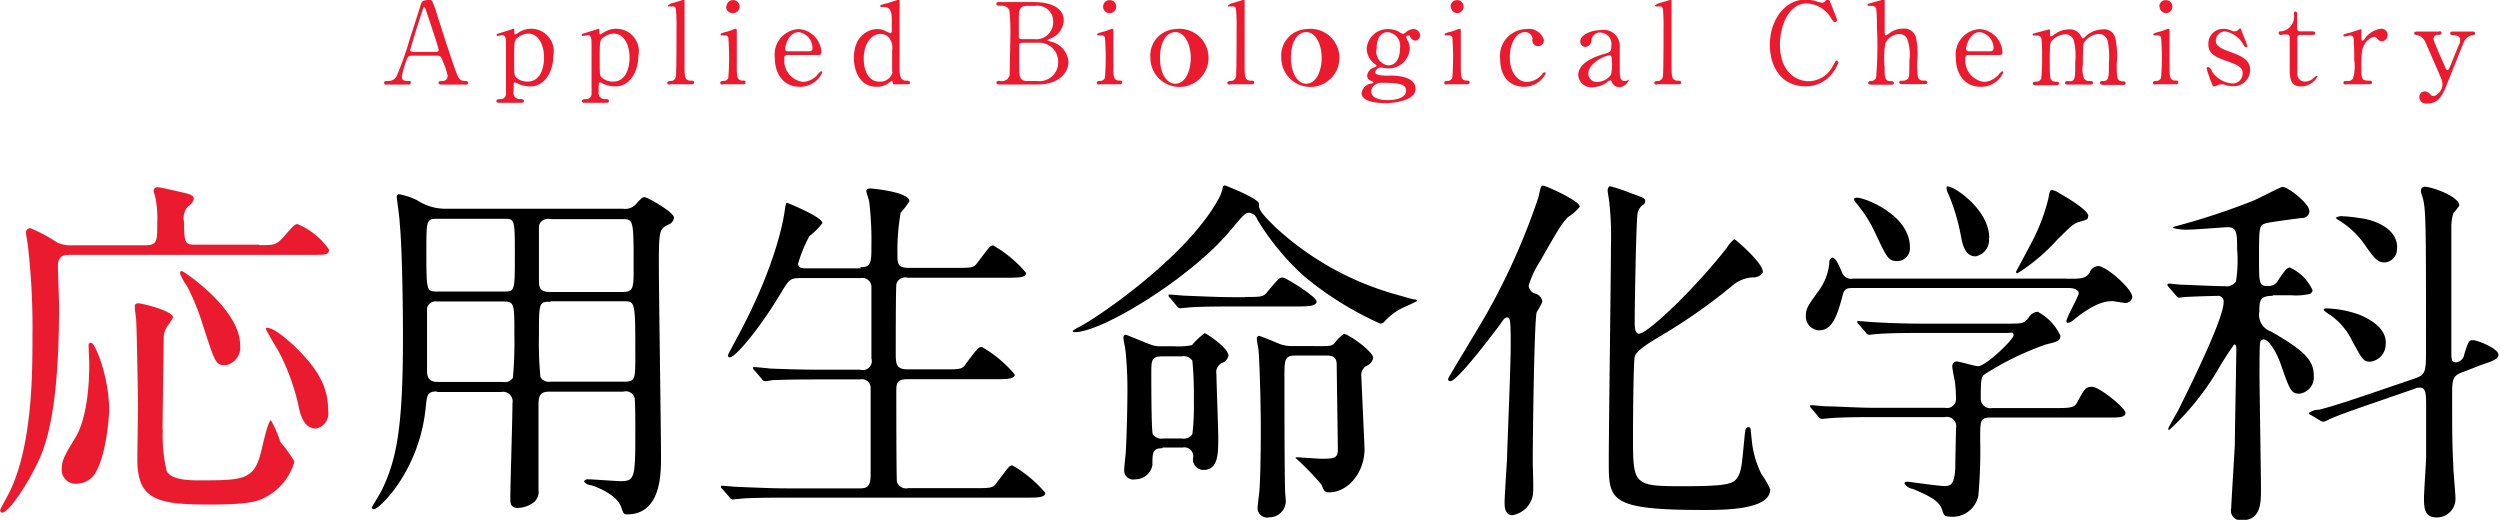 <svg xmlns="http://www.w3.org/2000/svg" width="220.99" height="45.95" viewBox="0 0 220.99 45.95" preserveAspectRatio="none"><defs><style>.a{fill:#eb1b2f;}</style></defs><title>head_01_sp</title><path class="a" d="M2757,886.58c1.34,0,1.5,0,2.18-.74,0.86-1,1-1.12,1.22-1.12a6.4,6.4,0,0,1,2.78,2.24c0,0.48-.19.48-1.7,0.48H2740.4c-0.58,0-1.18,0-1.18,1,0,0.54.1,3,.1,3.49,0,7.58-.74,11.36-1.76,13.6s-2.72,4.7-3.26,4.7a0.21,0.21,0,0,1-.19-0.22c0-.1.74-1.41,0.86-1.66,2-4.19,2-10.46,2-13.82a62.59,62.59,0,0,0-.38-7.68c0-.19-0.19-1.18-0.19-1.38a0.36,0.36,0,0,1,.42-0.38,14.14,14.14,0,0,1,2.37,1.28,3,3,0,0,0,1.38.22h6.34c1.09,0,1.09-.35,1.09-1.92a9.44,9.44,0,0,0-.13-2.11c0-.13-0.19-0.67-0.19-0.77a0.33,0.33,0,0,1,.42-0.32c0.22,0,1.66.35,1.82,0.38,0.86,0.19,1.31.29,1.31,0.64a1.1,1.1,0,0,1-.51.67,1.54,1.54,0,0,0-.35,1.38c0,2,.13,2,1.15,2H2757Zm-14.43,20.09a2,2,0,0,1-1.76,1,1.22,1.22,0,0,1-1.25-1.34c0-.74.26-1.18,1.25-2.82,0.26-.42,1.18-2.21,1.18-6.43,0-.26-0.06-1.41-0.06-1.66a0.21,0.21,0,0,1,.22-0.22c0.35,0,1.6,3,1.6,6C2743.73,902.07,2743.44,905.2,2742.55,906.67Zm5.92-3.78a13.55,13.55,0,0,0,.35,3.68c0.32,0.54,1.15.8,2.75,0.8,4.1,0,5,0,5.63-2.69,0.19-.83.61-2.62,0.83-2.62a10.07,10.07,0,0,1,.83,1.92,11.68,11.68,0,0,1,1.25,1.73,5.15,5.15,0,0,1-2.46,3.1c-0.77.42-1.5,0.7-5.06,0.7-4.64,0-6.37-.42-6.37-4,0-.42.06-4.67,0.06-4.83s-0.1-6.43-.16-7.39c0-.19-0.13-1.06-0.13-1.22s0-.35.32-0.35,3.07,0.67,3.07,1.25a6.25,6.25,0,0,1-.45.7,1.85,1.85,0,0,0-.38,1.18C2748.56,896.15,2748.47,901.75,2748.47,902.9Zm5.54-5.7c-0.86,0-.9-0.16-2-3.55a20.2,20.2,0,0,0-1.41-3.46,4.44,4.44,0,0,1-.61-1.12,0.16,0.16,0,0,1,.16-0.19c0.16,0,5.15,3.36,5.15,6.5A1.59,1.59,0,0,1,2754,897.2Zm8,5.6c-1.12,0-1.41-1.31-1.57-2.14a19.6,19.6,0,0,0-1.76-4.74c-0.1-.13-1.09-1.82-1.09-1.92a0.08,0.08,0,0,1,.1-0.1c0.61,0,1.76,1,2.4,1.6,2.27,2.18,3,3.78,3,5.76A1.35,1.35,0,0,1,2762,902.8Z" transform="translate(-2734.1 -864.91)"/><path d="M2772.79,899.51c-0.93,0-.93.26-1.06,1.41-0.54,5.6-4.1,9-4.58,9a0.18,0.18,0,0,1-.19-0.16s0.77-1.28.9-1.54c1.31-2.72,1.86-5.54,1.86-13.5,0-2.53-.06-7.78-0.29-10.14,0-.35-0.26-2.18-0.26-2.24s0-.26.22-0.26a6.31,6.31,0,0,1,1.6.54,4.47,4.47,0,0,0,2.53.74h15.65a1.27,1.27,0,0,0,1.12-.38c0.54-.58.58-0.64,0.8-0.64s2.59,1.31,2.59,1.82a0.76,0.76,0,0,1-.51.61c-0.74.38-.83,0.42-0.83,3.46,0,2.62.19,14.43,0.19,17.15,0,1.41,0,5-3,5-0.29,0-.32-0.06-0.54-0.7-0.45-1.15-2.4-1.82-2.69-1.89a0.81,0.81,0,0,1-.58-0.32,0.36,0.36,0,0,1,.38-0.19c0.42,0,2.43.16,2.88,0.16,1.25,0,1.28-.35,1.28-4.42,0-.42,0-2.66-0.06-2.91a0.8,0.8,0,0,0-1-.58h-6.5c-0.86,0-1,.32-1,1.25,0,2.3,0,4.93,0,7.39a1.26,1.26,0,0,1-.32,1.06,2.41,2.41,0,0,1-1.5.58c-0.64,0-.67-0.42-0.67-0.83,0-1.18.19-7.07,0.19-8.42a0.85,0.85,0,0,0-1-1h-5.73Zm5.82-8.83c1,0,1,0,1-3.23s0-3.2-1-3.2h-5.82c-1,0-1,.13-1,2.78,0,3.65,0,3.65,1,3.65h5.79Zm0,8a0.82,0.82,0,0,0,.83-0.38,35.07,35.07,0,0,0,.13-3.74c0-2.85,0-3-1-3h-5.82a0.79,0.79,0,0,0-.9.58c0,0.16,0,4.67,0,5.41,0,0.51,0,1.12.93,1.12h5.82Zm4.13-14.4a0.82,0.82,0,0,0-1,.58c0,0.19,0,3.87,0,4.64s0,1.22,1,1.22h6.37c1,0,1-.35,1-2.18,0-4.26,0-4.26-1.06-4.26h-6.3Zm0,7.3c-1,0-1,.1-1,3a32.39,32.39,0,0,0,.13,3.65,0.83,0.83,0,0,0,.86.42h6.53c1,0,1-.22,1-2.34,0-4.7,0-4.77-1-4.77h-6.46Z" transform="translate(-2734.1 -864.91)"/><path d="M2810.13,888.53c1,0,1-.38,1-2a28.32,28.32,0,0,0-.19-3.74c0-.16-0.26-0.86-0.26-1s0.13-.22.35-0.22,3.46,0.32,3.46,1.12a5.34,5.34,0,0,1-.77,1,19,19,0,0,0-.29,3.68c0,0.83,0,1.22,1,1.22h4.13c1.47,0,1.63,0,2-.54,1-1.31,1.06-1.44,1.34-1.44a10.81,10.81,0,0,1,2.91,2.43c0,0.42-.74.42-1.7,0.42h-8.77a0.82,0.82,0,0,0-1,.54c-0.06.26-.06,5.25-0.06,6.18s0.06,1.38,1.06,1.38h3.17c1.5,0,1.66,0,2-.54,1-1.31,1.09-1.44,1.38-1.44a10.81,10.81,0,0,1,2.91,2.43c0,0.42-.74.42-1.73,0.42h-7.74c-0.93,0-1,.32-1,1.09,0,1,0,7.84.06,8a0.85,0.85,0,0,0,1,.54h5.86c1.47,0,1.63,0,2-.54,1-1.31,1.06-1.47,1.34-1.47a10.83,10.83,0,0,1,2.91,2.43c0,0.42-.74.42-1.7,0.42h-21.25c-2.82,0-3.74.06-4,.1-0.13,0-.58.06-0.7,0.06a0.34,0.34,0,0,1-.26-0.19l-0.64-.74a0.3,0.3,0,0,1-.13-0.22c0-.06,0-0.06.13-0.06s1.18,0.1,1.41.1c1.57,0.06,2.88.13,4.38,0.13H2810c0.58,0,1.06,0,1.06-1.15v-7.71a0.76,0.76,0,0,0-.93-0.77h-3.74c-2.82,0-3.74.06-4,.06a5.71,5.71,0,0,1-.67.1,0.39,0.39,0,0,1-.29-0.22l-0.64-.74a0.56,0.56,0,0,1-.13-0.19c0-.06,0-0.1.13-0.1s1.18,0.1,1.41.13c1.57,0.06,2.88.1,4.38,0.1h3.55a0.8,0.8,0,0,0,1-1v-6.27a0.8,0.8,0,0,0-.93-0.83h-5.28c-1,0-1.06.1-1.86,1.44-1.76,2.94-3.94,5.57-4.45,5.57a0.16,0.16,0,0,1-.16-0.19c0-.06.51-1,0.8-1.54,3.52-6.5,4.13-10.62,4.22-11.26s0.13-.67.19-0.67,3.14,1.25,3.14,1.79a6.54,6.54,0,0,1-1.15,1.15,12.27,12.27,0,0,0-1,2.43c0,0.42.38,0.42,0.8,0.42h4.74Z" transform="translate(-2734.1 -864.91)"/><path d="M2842.87,885.27c-3.39,4.1-11.3,9-13.76,9-0.06,0-.19,0-0.19-0.1a2.82,2.82,0,0,1,.61-0.38c2-1.06,9.92-6.56,12.45-11.62a4.91,4.91,0,0,0,.22-0.74,0.2,0.2,0,0,1,.19-0.13s3,1.15,3,1.63,0,0.64,1.47,2.08a26,26,0,0,0,10.5,5.89c0.38,0.1,1.5.45,1.79,0.48a0.25,0.25,0,0,1,.22.13,12.38,12.38,0,0,1-1.12.54,5.21,5.21,0,0,0-1.79,1.31,0.51,0.51,0,0,1-.35.16,29.33,29.33,0,0,1-6.66-4.13,22.25,22.25,0,0,1-4.22-5.09,0.8,0.8,0,0,0-.54-0.54C2844.24,883.63,2844.11,883.79,2842.87,885.27Zm-6,19.26c-0.9,0-.9.38-0.9,1.5a1.53,1.53,0,0,1-1.5,1.25,0.81,0.81,0,0,1-1-.77c0-.22.1-1.18,0.13-1.41,0.13-2,.16-5.12.16-5.54a34,34,0,0,0-.16-3.55c0-.16-0.19-1-0.19-1.22a0.24,0.24,0,0,1,.19-0.29c0.1,0,1.82.74,2.11,0.83a2.35,2.35,0,0,0,.93.19h1.25a6.12,6.12,0,0,0,1.57-.1,6.93,6.93,0,0,1,1.12-1.06c0.13,0,2.11,1.28,2.11,2a0.88,0.88,0,0,1-.58.64,0.9,0.9,0,0,0-.48,1c0,0.8.16,4.74,0.16,5.6,0,1.41,0,2.85-1.31,2.85a0.93,0.93,0,0,1-.9-1.15,0.78,0.78,0,0,0-.93-0.83h-1.79Zm1.7-.86a0.91,0.91,0,0,0,.93-0.38,20.29,20.29,0,0,0,.13-2.88,32.1,32.1,0,0,0-.13-3.62,0.91,0.91,0,0,0-.93-0.38h-1.7c-1,0-1,.35-1,1.54,0,0.48,0,5,.13,5.34a0.93,0.93,0,0,0,.93.38h1.66Zm5.63-12.51c1.44,0,1.6,0,2-.54,0.9-1.06,1-1.18,1.28-1.18s3,1.7,3,2.11-0.64.45-1.73,0.45h-5.6c-2.82,0-3.74.06-4.06,0.1l-0.67.06a0.45,0.45,0,0,1-.29-0.19l-0.61-.74a0.3,0.3,0,0,1-.13-0.22c0-.06,0-0.06.1-0.06,0.22,0,1.22.1,1.41,0.1,1.57,0.06,2.91.13,4.42,0.13h0.83Zm6.11,4.35c1.34,0,1.5,0,1.76-.26a3.42,3.42,0,0,1,.83-0.83c0.35,0,2.59,1.54,2.59,2.14a1,1,0,0,1-.61.7,0.92,0.92,0,0,0-.45.8c0,0.1.29,6.37,0.29,6.53,0,2.18-1.54,3.84-3.1,3.84-0.42,0-.48-0.1-0.7-0.67a23.7,23.7,0,0,0-2.3-2.37c0-.06.1-0.06,0.16-0.06s1.82,0.13,2.14.13c0.93,0,1.44,0,1.44-.74s-0.1-7-.1-7.58c0-.8-0.54-0.8-1-0.8h-2.62c-1,0-1,.35-1,2,0,1.38,0,8.35.06,10,0,0.13.06,0.74,0.06,0.86a1.45,1.45,0,0,1-1.44,1.44,0.87,0.87,0,0,1-1.06-.74c0-.22.13-1.28,0.16-1.5,0.13-1.73.13-5,.13-5.54,0-2.43-.1-5.57-0.19-6.88,0-.16-0.16-0.93-0.16-1.09a0.24,0.24,0,0,1,.19-0.29c0.13,0,1.57.61,1.89,0.74a3.07,3.07,0,0,0,1,.16h2Z" transform="translate(-2734.1 -864.91)"/><path d="M2869.94,892.5c-0.22.67-.35,10.91-0.35,13.34,0,0.45.1,2.46,0,2.88a2.21,2.21,0,0,1-1.79,1.73c-0.7,0-.7-0.8-0.7-1.12,0-.61.19-3.33,0.22-3.9,0-.83.32-7.9,0.32-10,0-2.37-.06-2.46-0.32-2.46s-0.29.19-.9,1c-0.93,1.22-3.55,4.64-4.13,4.64a0.2,0.2,0,0,1-.19-0.19c0-.13,3-5,3.49-5.92a58.83,58.83,0,0,0,4.51-10.18c0.22-1,.22-1,0.42-1s3.23,1.34,3.23,1.86a4.24,4.24,0,0,1-1.06.93c-0.61.67-.8,1-2.46,3.9a8.55,8.55,0,0,0-1,2.14,0.78,0.78,0,0,0,.54.7,0.86,0.86,0,0,1,.67.74A8.08,8.08,0,0,1,2869.94,892.5Zm19.13-3.07a3,3,0,0,0-1.92.8,49.82,49.82,0,0,1-6.11,4.29c-0.86.51-2.21,1.28-2.43,1.89-0.13.42-.16,6-0.16,7,0,4.38,0,4.48,4.45,4.48,4,0,4.45-.22,4.8-0.8s0.38-1.18.58-3.26c0.1-1,.1-1.15.35-1.15s0.19,0,.32,1.15a8.55,8.55,0,0,0,.86,3,7,7,0,0,1,.77,1.34c0,1.82-4.1,1.82-5.89,1.82-8.38,0-8.38-.86-8.38-4.32,0-3,.19-16.22.19-19a27.66,27.66,0,0,0-.13-3.74c0-.16-0.16-1-0.16-1.18s0.1-.38.22-0.38a16.41,16.41,0,0,1,1.82.61c1.15,0.42,1.28.45,1.28,0.74a0.39,0.39,0,0,1-.13.26,1.14,1.14,0,0,0-.54.77c-0.13.54-.26,8.16-0.26,9.66,0,0.29,0,1,.38,1,0.8,0,5.22-4.29,7.78-7.62a3,3,0,0,1,.64-0.74c0.1,0,2.82,2.34,2.5,3A1,1,0,0,1,2889.07,889.43Z" transform="translate(-2734.1 -864.91)"/><path d="M2916.82,889.55c1.25,0,1.63,0,2-.54a0.84,0.84,0,0,1,.77-0.58c0.67,0,3,2,3,2.75a0.62,0.62,0,0,1-.64.51c-0.1,0-1-.16-1.12-0.16-0.77,0-1.73.29-3.36,1.6a1.17,1.17,0,0,1-.58.32,0.14,0.14,0,0,1-.13-0.13c0-.35,1.09-2.21,1.09-2.5s-0.42-.45-0.86-0.45h-19c-0.58,0-.86,0-1,0.64-0.42,1.47-.8,3.1-2.08,3.1a1.22,1.22,0,0,1-1.18-1.25c0-.67.16-0.9,1.15-2.27a4.8,4.8,0,0,0,.93-2.56,0.42,0.42,0,0,1,.26-0.35c0.29,0,.54.58,0.9,1.41a0.85,0.85,0,0,0,.93.45h18.85ZM2906,900.95a0.79,0.79,0,0,0,1-.83,11.77,11.77,0,0,0-.1-1.5c-0.1-.48-0.22-1.12-0.22-1.25a0.43,0.43,0,0,1,.35-0.51c0.29,0,1.63.42,1.92,0.42,0.7,0,3.14-2.37,3.14-2.72s-0.16-.22-0.61-0.22H2904c-0.77,0-2.94,0-4,.1-0.13,0-.58.06-0.7,0.06a0.34,0.34,0,0,1-.26-0.19l-0.64-.74a0.3,0.3,0,0,1-.13-0.22,0.08,0.08,0,0,1,.1-0.06c0.22,0,1.18.1,1.41,0.1,0.93,0.06,2.59.13,4.42,0.13h7.23c1.44,0,1.57,0,2-.54a1,1,0,0,1,.8-0.51,4.61,4.61,0,0,1,2,2.11c0,0.48-.29.54-1.25,0.77a25.76,25.76,0,0,0-5.31,2.56c-0.42.26-.48,0.29-0.48,2.21a0.84,0.84,0,0,0,1,.86h5.54c1.31,0,1.76,0,2-.54,0.61-1.09.7-1.34,1.31-1.34s2.94,1.86,2.94,2.3-0.64.42-1.7,0.42h-10.21c-0.93,0-.93.26-0.93,1.89a44.93,44.93,0,0,1-.16,5,2.32,2.32,0,0,1-2.59,1.86c-0.45,0-.48-0.19-0.61-0.58-0.26-.86-1.25-1.28-2.59-1.86a1.06,1.06,0,0,1-.74-0.48c0-.16.19-0.16,0.29-0.16s2.69,0.38,3.2.38,0.93,0,1-1.63c0-.7.06-3,0.06-3.46a0.83,0.83,0,0,0-1-1h-6.14c-0.77,0-2.94,0-4.06.1-0.1,0-.54.06-0.67,0.06a0.45,0.45,0,0,1-.29-0.19l-0.61-.74a0.3,0.3,0,0,1-.13-0.22,0.08,0.08,0,0,1,.1-0.06c0.22,0,1.18.1,1.41,0.1,0.93,0,2.59.13,4.42,0.13h6Zm-7.71-18.56c0.64,0,4.64,1.5,4.64,4.38a1.13,1.13,0,0,1-1.09,1.22c-0.8,0-.93-0.26-1.89-2.3a12,12,0,0,0-1.86-2.94,0.52,0.52,0,0,1-.1-0.29A0.43,0.43,0,0,1,2898.32,882.39Zm11.62,3.55a1.46,1.46,0,0,1-1.18,1.63c-1,0-1.18-1.22-1.31-1.89a17.59,17.59,0,0,0-1.09-3.62,1.19,1.19,0,0,1-.16-0.64C2906.48,881.11,2909.94,883.31,2909.94,885.94Zm8.77-1.92c0,0.29-.13.32-0.7,0.48s-0.7.29-2,1.57a16.66,16.66,0,0,1-3.55,3,0.14,0.14,0,0,1-.13-0.13s1.12-2.08,1.25-2.34a17,17,0,0,0,1.63-4.19c0.1-.61.13-0.7,0.32-0.7a1.45,1.45,0,0,1,.61.26C2917,882.48,2918.7,883.51,2918.7,884Z" transform="translate(-2734.1 -864.91)"/><path d="M2935,891.06c-1.18,0-1.18.48-1.18,1.38a1.54,1.54,0,0,0,1,1.76c3.17,1.79,3.81,2.66,3.81,3.94a1.46,1.46,0,0,1-1.25,1.57c-0.77,0-.86-0.29-1.7-2.69-0.32-.9-1-2.11-1.5-2.11a0.34,0.34,0,0,0-.29.26c-0.06.22-.06,2.08-0.06,2.69,0,1.47.13,8.74,0.13,10.37,0,1.06,0,2.66-1.63,2.66a0.86,0.86,0,0,1-1-1.06c0-.32.29-5,0.32-5.57,0-1.41.13-7.17,0.13-8.58,0-.06,0-0.32-0.19-0.32a28.69,28.69,0,0,0-1.57,2.46,23.29,23.29,0,0,1-4.16,5.09,0.1,0.1,0,0,1-.1-0.1c0-.1.77-1.41,0.9-1.66,1.34-2.69,4-8.13,4-9.54a0.5,0.5,0,0,0-.61-0.54c-0.58,0-2.34.06-2.88,0.1-0.06,0-.35.06-0.45,0.06a0.4,0.4,0,0,1-.26-0.19l-0.64-.74a0.41,0.41,0,0,1-.13-0.22,0.11,0.11,0,0,1,.13-0.1c0.16,0,1,.1,1.15.1,0.35,0,3,.13,3.78.13a1,1,0,0,0,1-.42,11.72,11.72,0,0,0,.1-2.88c0-1.34,0-1.92-.86-1.92-0.1,0-2.91.22-3.46,0.22a4.38,4.38,0,0,1-1.38-.16,0.66,0.66,0,0,1,.35-0.16,61.8,61.8,0,0,0,6.78-2.24c0.42-.16,2.4-1.22,2.59-1.22,0.48,0,2.37,1.47,2.37,2.14a0.61,0.61,0,0,1-.61.61c-0.16,0-2.78.35-3.17,0.45-0.67.19-.67,0.19-0.67,3.23,0,2.08,0,2.34.8,2.34a1,1,0,0,0,.93-0.58c0.61-.9.77-1.06,1-1.06a4.06,4.06,0,0,1,2,2,0.37,0.37,0,0,1-.35.35,5.17,5.17,0,0,1-1.54.1H2935Zm16.86,6.72c-1,.32-1,0.74-1,2.11,0,3,0,4.16.1,6.18,0,0.45.19,2.4,0.19,2.82a1.64,1.64,0,0,1-1.63,1.76c-1,0-1.15-.61-1.15-1.66,0-.61.19-3.2,0.19-3.74s0-1.44,0-4.51c0-1.15-.06-1.57-0.58-1.57a0.89,0.89,0,0,0-.42.1L2944,900.5c-0.83.29-3.1,1.06-4,1.47a1.65,1.65,0,0,1-.51.22,0.51,0.51,0,0,1-.29-0.1l-0.8-.48a0.34,0.34,0,0,1-.22-0.19,1.48,1.48,0,0,1,.9-0.29c1.38-.35,2.88-0.86,4.77-1.5l3.58-1.22c1-.35,1.12-0.45,1.12-2.37,0-12.25,0-12.8-.38-13.92a0.85,0.85,0,0,1-.06-0.35,0.32,0.32,0,0,1,.38-0.35c0.51,0,3,.83,3,1.66a3.19,3.19,0,0,1-.51.64,4.1,4.1,0,0,0-.19,1.12c0,1.15,0,10.69,0,11.1,0,0.74,0,1,.45,1a0.85,0.85,0,0,0,.7-0.74c0.35-1.09.38-1.22,0.77-1.22s2.24,0.74,2.24,1.28c0,0.38-.51.58-1.5,0.9Zm-6.88-2.56a1.55,1.55,0,0,1-1.34,1.66c-0.64,0-.7-0.16-1.63-1.86a5.82,5.82,0,0,0-1.89-2.24,3.33,3.33,0,0,1-.61-0.45c0-.16.16-0.16,0.26-0.16a9.32,9.32,0,0,1,2.94.58C2943.7,893.17,2945,893.94,2945,895.22Zm1-8.42a1.18,1.18,0,0,1-1.09,1.31c-0.64,0-.93-0.38-1.89-1.76a7.66,7.66,0,0,0-2.21-2,0.65,0.65,0,0,1-.22-0.19,1,1,0,0,1,.67-0.13,11,11,0,0,1,1.44.16C2943.18,884.21,2946,884.75,2946,886.8Z" transform="translate(-2734.1 -864.91)"/><path class="a" d="M2773.1,872.39a0.2,0.2,0,0,1-.24-0.16c0-.16.16-0.16,0.4-0.16a0.44,0.44,0,0,0,.41-0.44,5.39,5.39,0,0,0-.37-1.17c-0.22-.56-0.25-0.63-0.58-0.63h-2.17c-0.37,0-.41.1-0.57,0.55a8,8,0,0,0-.36,1.3c0,0.39.32,0.39,0.56,0.39s0.23,0,.23.16a0.18,0.18,0,0,1-.23.16h-1.92a0.17,0.17,0,0,1-.21-0.15c0-.17.11-0.17,0.34-0.17a0.84,0.84,0,0,0,.76-0.4,29.68,29.68,0,0,0,1.19-3.37c0.13-.4.77-2.36,0.9-2.81s0.16-.58.87-0.58a0.23,0.23,0,0,1,.22.16,6.53,6.53,0,0,1,.33.9c0.7,2.17.76,2.41,1.39,4.26,0.57,1.7.64,1.84,1.21,1.84a0.19,0.19,0,0,1,.23.17,0.18,0.18,0,0,1-.23.15h-2.16Zm-0.47-2.89a0.22,0.22,0,0,0,.25-0.16c0-.21-0.95-3-1.13-3.53-0.06-.17-0.08-0.26-0.15-0.26s-0.07,0-.18.36c-0.28.81-1.06,3.35-1.06,3.44s0.15,0.15.28,0.15h2Z" transform="translate(-2734.1 -864.91)"/><path class="a" d="M2778.25,874c-0.09,0-.27,0-0.27-0.16s0.19-.16.36-0.17a0.47,0.47,0,0,0,.49-0.42c0-.19,0-3.46,0-4.07,0-.88,0-1.16-0.35-1.16-0.06,0-.36.07-0.43,0.07A0.1,0.1,0,0,1,2778,868c0-.07,0-0.09.23-0.15l1.27-.4c0.07,0,.07.08,0.07,0.28s0,0.22.08,0.22l0.35-.2a2,2,0,0,1,3,2.16c0,1.32-.75,2.64-2,2.64a2.73,2.73,0,0,1-1-.19,1.74,1.74,0,0,0-.37-0.16c-0.13,0-.13,0-0.13.82a0.54,0.54,0,0,0,.5.65c0.28,0,.41,0,0.41.17s-0.19.16-.29,0.16h-1.93Zm1.56-5.74c-0.25.24-.26,0.41-0.26,1.86s0,1.5.25,1.7a1.49,1.49,0,0,0,.95.3c1.12,0,1.44-1.23,1.44-2.11,0-1.18-.5-2.13-1.42-2.13A1.53,1.53,0,0,0,2779.81,868.29Z" transform="translate(-2734.1 -864.91)"/><path class="a" d="M2785.81,874c-0.09,0-.27,0-0.27-0.16s0.19-.16.36-0.17a0.47,0.47,0,0,0,.49-0.42c0-.19,0-3.46,0-4.07,0-.88,0-1.16-0.35-1.16-0.06,0-.36.07-0.43,0.07a0.1,0.1,0,0,1-.09-0.09c0-.07,0-0.09.23-0.15l1.27-.4c0.07,0,.07.08,0.07,0.28s0,0.22.08,0.22l0.35-.2a2,2,0,0,1,3,2.16c0,1.32-.75,2.64-2,2.64a2.73,2.73,0,0,1-1-.19,1.74,1.74,0,0,0-.37-0.16c-0.13,0-.13,0-0.13.82a0.54,0.54,0,0,0,.5.65c0.28,0,.41,0,0.41.17s-0.19.16-.29,0.16h-1.93Zm1.56-5.74c-0.25.24-.26,0.41-0.26,1.86s0,1.5.25,1.7a1.49,1.49,0,0,0,.95.3c1.12,0,1.44-1.23,1.44-2.11,0-1.18-.5-2.13-1.42-2.13A1.53,1.53,0,0,0,2787.37,868.29Z" transform="translate(-2734.1 -864.91)"/><path class="a" d="M2793.32,872.39c-0.06,0-.24,0-0.24-0.15s0.16-.17.29-0.17a0.46,0.46,0,0,0,.47-0.37c0.06-.21.06-3.76,0.06-4.3a16,16,0,0,0-.06-1.75,0.27,0.27,0,0,0-.28-0.17l-0.33,0a0.08,0.08,0,0,1-.09-0.08,0.93,0.93,0,0,1,.49-0.24l0.92-.28c0.06,0,.06,0,0.06.23,0,0.79,0,4.64,0,5.51,0,1.06,0,1.39.52,1.42,0.22,0,.32,0,0.32.17s-0.13.15-.25,0.15h-1.86Z" transform="translate(-2734.1 -864.91)"/><path class="a" d="M2798,872.39c-0.09,0-.23,0-0.23-0.16s0.12-.16.31-0.17a0.42,0.42,0,0,0,.4-0.28,23.05,23.05,0,0,0,0-3.57,0.28,0.28,0,0,0-.28-0.17l-0.31,0a0.08,0.08,0,0,1-.09-0.09c0-.07,0-0.09.5-0.23,0.13,0,.75-0.27.83-0.27s0.1,0.09.1,0.19c0,0.45,0,2.7,0,3.21,0,0.73,0,1.15.46,1.18,0.2,0,.32,0,0.32.17a0.19,0.19,0,0,1-.24.16H2798Zm0.32-6.9a0.57,0.57,0,0,1,.58-0.57,0.57,0.57,0,0,1,.58.57,0.58,0.58,0,0,1-.58.58A0.57,0.57,0,0,1,2798.28,865.49Z" transform="translate(-2734.1 -864.91)"/><path class="a" d="M2803.75,869.77a0.27,0.27,0,0,0-.32.32,1.9,1.9,0,0,0,1.66,2.06,1.88,1.88,0,0,0,1.21-.56,1.77,1.77,0,0,1,.38-0.39,0.12,0.12,0,0,1,.1.13,2.12,2.12,0,0,1-2,1.25c-1.4,0-2.19-1.11-2.19-2.56a2.25,2.25,0,0,1,2.12-2.54,2.15,2.15,0,0,1,2,2.06c0,0.18-.1.23-0.3,0.23h-2.63Zm1.84-.33c0.22,0,.33-0.05.33-0.29a1.43,1.43,0,0,0-1.2-1.4c-0.93,0-1.22,1.25-1.22,1.47a0.21,0.21,0,0,0,.26.22h1.83Z" transform="translate(-2734.1 -864.91)"/><path class="a" d="M2813.2,872.39a0.16,0.16,0,0,1-.19-0.14c0-.13,0-0.19-0.09-0.19a2.53,2.53,0,0,0-.34.25,1.8,1.8,0,0,1-1,.27c-1.44,0-2-1.35-2-2.56,0-1.91,1.24-2.54,2.08-2.54a1.85,1.85,0,0,1,.53.08,4.26,4.26,0,0,0,.61.28c0.12,0,.13-0.15.13-0.24s0-.75,0-0.89c0-.44,0-1.17-0.63-1.17l-0.29,0a0.1,0.1,0,0,1-.1-0.08c0-.09,0-0.1.46-0.23,0.13,0,1.11-.35,1.17-0.35a0.08,0.08,0,0,1,.08.05,6.33,6.33,0,0,1,0,.78c0,0.74,0,4.36,0,5.18,0,0.53,0,1.13.57,1.15,0.17,0,.35,0,0.35.18a0.15,0.15,0,0,1-.16.14h-1.27Zm-0.24-1.11c0-.22,0-1.27,0-1.9a1.47,1.47,0,0,0-.23-1.08,1,1,0,0,0-.79-0.39c-0.78,0-1.49.81-1.49,2.21,0,1,.42,2,1.34,2A1.11,1.11,0,0,0,2813,871.28Z" transform="translate(-2734.1 -864.91)"/><path class="a" d="M2825.59,865.1c1.12,0,2.54.37,2.54,1.61a1.8,1.8,0,0,1-1.21,1.62,0.47,0.47,0,0,0-.24.14,2.05,2.05,0,0,0,.5.17,2,2,0,0,1,1.37,1.74c0,0.95-.85,2-2.72,2h-3.35c-0.15,0-.3,0-0.3-0.16s0.15-.16.31-0.16a0.7,0.7,0,0,0,.86-0.52c0-.2.06-3,0.06-3.41a17.19,17.19,0,0,0-.09-2.34,0.71,0.71,0,0,0-.7-0.37c-0.33,0-.44,0-0.44-0.17s0.1-.16.39-0.16h3Zm-1.17,3.59a0.27,0.27,0,0,0-.23.13c0,0.09,0,1.51,0,1.74,0,1.09,0,1.51.73,1.51h0.87a1.65,1.65,0,0,0,1.85-1.66,1.68,1.68,0,0,0-1.82-1.72h-1.36Zm1.08-.32a1.51,1.51,0,0,0,1.7-1.52,1.39,1.39,0,0,0-1.61-1.42h-0.71c-0.72,0-.72.45-0.72,1.32,0,0.5,0,1.4,0,1.49a0.28,0.28,0,0,0,.23.13h1.08Z" transform="translate(-2734.1 -864.91)"/><path class="a" d="M2831.29,872.39c-0.09,0-.23,0-0.23-0.16s0.12-.16.31-0.17a0.42,0.42,0,0,0,.4-0.28,22.73,22.73,0,0,0,0-3.57,0.28,0.28,0,0,0-.28-0.17l-0.31,0a0.08,0.08,0,0,1-.09-0.09c0-.07,0-0.09.5-0.23,0.13,0,.75-0.27.83-0.27s0.1,0.09.1,0.19c0,0.45,0,2.7,0,3.21,0,0.73,0,1.15.46,1.18,0.2,0,.32,0,0.32.17a0.19,0.19,0,0,1-.24.16h-1.78Zm0.32-6.9a0.57,0.57,0,0,1,.58-0.57,0.57,0.57,0,0,1,.58.57,0.58,0.58,0,0,1-.58.58A0.57,0.57,0,0,1,2831.61,865.49Z" transform="translate(-2734.1 -864.91)"/><path class="a" d="M2838,867.48a2.57,2.57,0,1,1-2.21,2.55A2.34,2.34,0,0,1,2838,867.48Zm0,4.83c0.84,0,1.36-1.08,1.36-2.28s-0.53-2.28-1.36-2.28-1.36.93-1.36,2.28C2836.62,871.21,2837.13,872.31,2838,872.31Z" transform="translate(-2734.1 -864.91)"/><path class="a" d="M2842.83,872.39c-0.06,0-.24,0-0.24-0.15s0.16-.17.29-0.17a0.46,0.46,0,0,0,.47-0.37c0.06-.21.06-3.76,0.06-4.3a16,16,0,0,0-.06-1.75,0.27,0.27,0,0,0-.28-0.17l-0.33,0a0.08,0.08,0,0,1-.09-0.08,0.93,0.93,0,0,1,.49-0.24l0.92-.28c0.06,0,.06,0,0.06.23,0,0.79,0,4.64,0,5.51,0,1.06,0,1.39.52,1.42,0.22,0,.32,0,0.32.17s-0.13.15-.25,0.15h-1.86Z" transform="translate(-2734.1 -864.91)"/><path class="a" d="M2849.57,867.48a2.57,2.57,0,1,1-2.21,2.55A2.34,2.34,0,0,1,2849.57,867.48Zm0,4.83c0.84,0,1.36-1.08,1.36-2.28s-0.53-2.28-1.36-2.28-1.36.93-1.36,2.28C2848.21,871.21,2848.72,872.31,2849.57,872.31Z" transform="translate(-2734.1 -864.91)"/><path class="a" d="M2857.66,867.67a3,3,0,0,0,.47.24,1.17,1.17,0,0,0,.32-0.21,1,1,0,0,1,.6-0.22,0.57,0.57,0,0,1,.58.55,0.46,0.46,0,0,1-.41.47,0.55,0.55,0,0,1-.47-0.35,0.15,0.15,0,0,0-.14-0.1,0.18,0.18,0,0,0-.21.16,2.28,2.28,0,0,0,.17.35,1.52,1.52,0,0,1,.15.66,1.87,1.87,0,0,1-1.92,1.74c-0.09,0-.56-0.08-0.67-0.08a0.55,0.55,0,0,0-.47.4,0.23,0.23,0,0,0,.16.21,3.32,3.32,0,0,0,1.11.1c0.65,0,2.3.06,2.3,1.19s-2.3,1.25-2.59,1.25c-0.76,0-2.18-.09-2.18-0.9a1,1,0,0,1,.87-0.84,0.29,0.29,0,0,0,.19-0.11,1,1,0,0,0-.31-0.16,0.47,0.47,0,0,1-.26-0.42,0.84,0.84,0,0,1,.61-0.72,0.48,0.48,0,0,0,.23-0.15,0.67,0.67,0,0,0-.21-0.2,1.71,1.71,0,0,1-.67-1.31,1.86,1.86,0,0,1,1.9-1.74A2,2,0,0,1,2857.66,867.67Zm-0.87,6.09c0.63,0,1.6-.17,1.6-0.84,0-.48-0.37-0.69-2-0.69a1.15,1.15,0,0,0-.72.16,0.73,0.73,0,0,0-.35.62C2855.31,873.73,2856.53,873.76,2856.79,873.76Zm0-3.07c1.06,0,1.06-1.32,1.06-1.5a1.23,1.23,0,0,0-1.06-1.44c-0.6,0-1,.48-1,1.47A1.22,1.22,0,0,0,2856.81,870.69Z" transform="translate(-2734.1 -864.91)"/><path class="a" d="M2862,872.39c-0.09,0-.23,0-0.23-0.16s0.12-.16.31-0.17a0.42,0.42,0,0,0,.4-0.28,23.05,23.05,0,0,0,0-3.57,0.28,0.28,0,0,0-.28-0.17l-0.31,0a0.08,0.08,0,0,1-.09-0.09c0-.07,0-0.09.5-0.23,0.13,0,.75-0.27.83-0.27s0.1,0.09.1,0.19c0,0.45,0,2.7,0,3.21,0,0.73,0,1.15.46,1.18,0.2,0,.32,0,0.32.17a0.19,0.19,0,0,1-.24.16H2862Zm0.32-6.9a0.57,0.57,0,0,1,.58-0.57,0.57,0.57,0,0,1,.58.57,0.58,0.58,0,0,1-.58.58A0.57,0.57,0,0,1,2862.35,865.49Z" transform="translate(-2734.1 -864.91)"/><path class="a" d="M2868.79,872.58c-0.93,0-2.08-.59-2.08-2.44a2.36,2.36,0,0,1,2.31-2.66,1.38,1.38,0,0,1,1.55.95,0.51,0.51,0,1,1-1-.08,0.65,0.65,0,0,0-.68-0.6c-0.72,0-1.33.92-1.33,2.23s0.68,2.17,1.52,2.17a1.82,1.82,0,0,0,1.34-.68,0.28,0.28,0,0,1,.21-0.17,0.11,0.11,0,0,1,.1.12A2.12,2.12,0,0,1,2868.79,872.58Z" transform="translate(-2734.1 -864.91)"/><path class="a" d="M2877.28,868.84c0,0.34,0,2,0,2.34s0,0.89.4,0.89A0.65,0.65,0,0,0,2878,872l0.08-.06a0.05,0.05,0,0,1,0,.06,1,1,0,0,1-.84.62,0.74,0.74,0,0,1-.66-0.45,0.17,0.17,0,0,0-.14-0.16,0.56,0.56,0,0,0-.24.14,2.24,2.24,0,0,1-1.32.47,1.14,1.14,0,0,1-1.27-1.06c0-1.19,1.68-1.7,2.26-1.87s0.66-.2.66-0.72a1,1,0,0,0-.94-1.18,0.73,0.73,0,0,0-.8.61,0.63,0.63,0,0,1-.53.66,0.47,0.47,0,0,1-.47-0.49c0-.59,1-1,1.81-1A1.43,1.43,0,0,1,2877.28,868.84Zm-0.78,2.68a3.75,3.75,0,0,0,.07-1.34c0-.2,0-0.37-0.21-0.37-0.36,0-1.86.67-1.86,1.61a0.75,0.75,0,0,0,.86.73A1.54,1.54,0,0,0,2876.5,871.52Z" transform="translate(-2734.1 -864.91)"/><path class="a" d="M2880.57,872.39c-0.06,0-.24,0-0.24-0.15s0.16-.17.29-0.17a0.46,0.46,0,0,0,.47-0.37c0.06-.21.06-3.76,0.06-4.3a16,16,0,0,0-.06-1.75,0.27,0.27,0,0,0-.28-0.17l-0.33,0a0.08,0.08,0,0,1-.09-0.08,0.93,0.93,0,0,1,.49-0.24l0.92-.28c0.06,0,.06,0,0.06.23,0,0.79,0,4.64,0,5.51,0,1.06,0,1.39.52,1.42,0.22,0,.32,0,0.32.17s-0.13.15-.25,0.15h-1.86Z" transform="translate(-2734.1 -864.91)"/><path class="a" d="M2895.84,865s0.65,1.58.65,1.69a0.19,0.19,0,0,1-.19.18c-0.09,0-.11,0-0.32-0.32a2.65,2.65,0,0,0-2.16-1.34c-1.57,0-2.38,1.92-2.38,3.65,0,2.32,1.36,3.23,2.55,3.23a2.45,2.45,0,0,0,2.16-1.42c0.23-.39.23-0.4,0.31-0.4a0.16,0.16,0,0,1,.15.16,3.3,3.3,0,0,1-.57,1,2.91,2.91,0,0,1-2.35,1.11c-2.11,0-3.14-1.71-3.14-3.67,0-2.34,1.45-4,3.14-4a3.46,3.46,0,0,1,.85.12,4.94,4.94,0,0,0,.6.16,0.41,0.41,0,0,0,.27-0.1,0.35,0.35,0,0,1,.26-0.18A0.23,0.23,0,0,1,2895.84,865Z" transform="translate(-2734.1 -864.91)"/><path class="a" d="M2899.51,872.39c-0.08,0-.27,0-0.27-0.16s0.16-.16.25-0.16a0.46,0.46,0,0,0,.45-0.3,33.14,33.14,0,0,0,.07-4.5,13.1,13.1,0,0,0-.06-1.6,0.39,0.39,0,0,0-.38-0.24l-0.29,0a0.1,0.1,0,0,1-.1-0.1c0-.07.06-0.09,0.18-0.12s1.2-.34,1.25-0.34a0.1,0.1,0,0,1,.09.11c0,0.07,0,2.29,0,2.72,0,0.21,0,.34.11,0.34a2.07,2.07,0,0,0,.41-0.27,2,2,0,0,1,1.08-.33,1.08,1.08,0,0,1,1.15.73,6.54,6.54,0,0,1,.12,2.19,8.31,8.31,0,0,0,.07,1.38,0.45,0.45,0,0,0,.45.29c0.19,0,.38,0,0.38.17s-0.18.15-.3,0.15h-1.92c-0.09,0-.27,0-0.27-0.16a0.15,0.15,0,0,1,.11-0.14c0.06,0,.41,0,0.48-0.06,0.31-.12.31-0.26,0.31-1.7a4.18,4.18,0,0,0-.21-2,0.78,0.78,0,0,0-.66-0.37,1.46,1.46,0,0,0-1.25.8,8.22,8.22,0,0,0-.07,2.12c0,0.85,0,1.24.52,1.24,0.14,0,.3,0,0.3.17s-0.18.15-.29,0.15h-1.71Z" transform="translate(-2734.1 -864.91)"/><path class="a" d="M2908.15,869.77a0.27,0.27,0,0,0-.32.32,1.9,1.9,0,0,0,1.66,2.06,1.88,1.88,0,0,0,1.21-.56,1.77,1.77,0,0,1,.38-0.39,0.12,0.12,0,0,1,.1.13,2.12,2.12,0,0,1-2,1.25c-1.4,0-2.19-1.11-2.19-2.56a2.25,2.25,0,0,1,2.12-2.54,2.15,2.15,0,0,1,2,2.06c0,0.18-.1.23-0.3,0.23h-2.63Zm1.84-.33c0.22,0,.33-0.05.33-0.29a1.43,1.43,0,0,0-1.2-1.4c-0.93,0-1.22,1.25-1.22,1.47a0.21,0.21,0,0,0,.26.22H2910Z" transform="translate(-2734.1 -864.91)"/><path class="a" d="M2919.92,872.39a0.16,0.16,0,0,1-.19-0.16c0-.15.12-0.16,0.27-0.16,0.52,0,.52-0.29.52-1.64a7,7,0,0,0-.1-1.85,0.81,0.81,0,0,0-.79-0.67,1.72,1.72,0,0,0-1.35.84,18.08,18.08,0,0,0-.06,1.87,2.35,2.35,0,0,0,.1,1.23,0.48,0.48,0,0,0,.41.22c0.29,0,.38,0,0.38.16s-0.14.16-.23,0.16h-2c-0.09,0-.24,0-0.24-0.16a0.15,0.15,0,0,1,.08-0.14,2.76,2.76,0,0,1,.42,0c0.4-.08.4-0.29,0.4-1.68a5.64,5.64,0,0,0-.13-1.94,0.79,0.79,0,0,0-.75-0.53,1.77,1.77,0,0,0-1.11.5c-0.24.24-.26,0.26-0.26,2,0,1.39,0,1.67.52,1.69,0.15,0,.3,0,0.3.16a0.18,0.18,0,0,1-.22.16H2914a0.17,0.17,0,0,1-.2-0.16c0-.16.13-0.16,0.3-0.16a0.46,0.46,0,0,0,.44-0.29,17.78,17.78,0,0,0,.07-2,12.19,12.19,0,0,0-.06-1.54,0.38,0.38,0,0,0-.37-0.25l-0.3,0a0.08,0.08,0,0,1-.1-0.07c0-.08,0-0.09.49-0.22l0.94-.25c0.1,0,.1,0,0.1.29s0,0.33.1,0.33a1.79,1.79,0,0,0,.3-0.19,2.17,2.17,0,0,1,1.25-.43,1.08,1.08,0,0,1,1.12.65,0.23,0.23,0,0,0,.13.14,0.41,0.41,0,0,0,.23-0.16,2.26,2.26,0,0,1,1.51-.63,1,1,0,0,1,1.14.77,7.89,7.89,0,0,1,.12,2.29c0,1.2,0,1.53.56,1.53a0.19,0.19,0,0,1,.23.17,0.17,0.17,0,0,1-.19.15h-1.88Z" transform="translate(-2734.1 -864.91)"/><path class="a" d="M2924.65,872.39c-0.09,0-.23,0-0.23-0.16s0.12-.16.31-0.17a0.42,0.42,0,0,0,.4-0.28,23.05,23.05,0,0,0,0-3.57,0.28,0.28,0,0,0-.28-0.17l-0.31,0a0.08,0.08,0,0,1-.09-0.09c0-.07,0-0.09.5-0.23,0.13,0,.75-0.27.83-0.27s0.1,0.09.1,0.19c0,0.45,0,2.7,0,3.21,0,0.73,0,1.15.46,1.18,0.2,0,.32,0,0.32.17a0.19,0.19,0,0,1-.24.16h-1.78Zm0.32-6.9a0.57,0.57,0,0,1,.58-0.57,0.57,0.57,0,0,1,.58.57,0.58,0.58,0,0,1-.58.58A0.57,0.57,0,0,1,2925,865.49Z" transform="translate(-2734.1 -864.91)"/><path class="a" d="M2931.49,867.67a0.49,0.49,0,0,0,.19,0,0.37,0.37,0,0,0,.29-0.14,0.24,0.24,0,0,1,.14-0.1c0.06,0,.08,0,0.11.13s0.54,1.32.54,1.43a0.09,0.09,0,0,1-.09.1c-0.1,0-.12,0-0.36-0.4a2.4,2.4,0,0,0-1.48-1,0.83,0.83,0,0,0-.86.81c0,0.41.27,0.64,1.28,1,1.16,0.41,1.75.78,1.75,1.58a1.44,1.44,0,0,1-1.53,1.45,2.31,2.31,0,0,1-.81-0.16,0.63,0.63,0,0,0-.19,0,0.86,0.86,0,0,0-.3.06,1.59,1.59,0,0,1-.36.13c-0.09,0-.12-0.08-0.17-0.21a13.42,13.42,0,0,1-.48-1.36,0.15,0.15,0,0,1,.12-0.17,0.58,0.58,0,0,1,.35.4,2.35,2.35,0,0,0,1.84,1.07,0.89,0.89,0,0,0,.87-0.91c0-.46-0.29-0.69-1.45-1.09s-1.58-.72-1.58-1.49a1.3,1.3,0,0,1,1.32-1.34A2,2,0,0,1,2931.49,867.67Z" transform="translate(-2734.1 -864.91)"/><path class="a" d="M2935.8,868c-0.11,0-.27,0-0.27-0.16s0-.14.34-0.18a1.3,1.3,0,0,0,1-1.5c0-.09,0-0.23.13-0.23a0.17,0.17,0,0,1,.16.21v1.29a0.23,0.23,0,0,0,.25.25h1.06c0.1,0,.28,0,0.28.16s-0.06.16-.27,0.16h-1.07a0.25,0.25,0,0,0-.23.13c0,0.11,0,1.23,0,1.43s0,1.9,0,2a0.66,0.66,0,0,0,.69.56,1.12,1.12,0,0,0,.67-0.25,1.79,1.79,0,0,1,.36-0.27,0.07,0.07,0,0,1,.06.08,1.65,1.65,0,0,1-1.46.87c-1,0-1-.79-1-1.8,0,0,0-2.2,0-2.54a0.23,0.23,0,0,0-.25-0.25h-0.39Z" transform="translate(-2734.1 -864.91)"/><path class="a" d="M2941.51,872.39c-0.07,0-.26,0-0.26-0.16s0.1-.16.38-0.16a0.49,0.49,0,0,0,.46-0.22,3.69,3.69,0,0,0,.11-1.66,19.4,19.4,0,0,0-.06-1.95,0.3,0.3,0,0,0-.31-0.19c-0.07,0-.41.09-0.48,0.09a0.1,0.1,0,0,1-.1-0.1c0-.08,0-0.09.49-0.23,0.14,0,1-.33,1.1-0.33a0,0,0,0,1,0,0v0.44c0,0.53,0,.59.1,0.59a0.33,0.33,0,0,0,.21-0.2,2.08,2.08,0,0,1,1.41-.86,0.54,0.54,0,0,1,.59.57,0.51,0.51,0,0,1-.5.53,0.46,0.46,0,0,1-.39-0.21,0.42,0.42,0,0,0-.29-0.17,1.26,1.26,0,0,0-.85.65c-0.24.43-.28,0.66-0.28,2.14,0,0.91,0,1.08.73,1.08a0.18,0.18,0,0,1,.21.16c0,0.16-.18.16-0.26,0.16h-2.06Z" transform="translate(-2734.1 -864.91)"/><path class="a" d="M2949.72,867.67c0.19,0,.21.1,0.21,0.15a0.22,0.22,0,0,1-.27.17,0.38,0.38,0,0,0-.45.35c0,0.22.9,2.18,1.07,2.59a0.25,0.25,0,0,0,.17.19,0.35,0.35,0,0,0,.16-0.19c0.09-.18.65-1.6,0.82-2a1.08,1.08,0,0,0,.14-0.5c0-.41-0.51-0.41-0.7-0.41a0.16,0.16,0,0,1-.18-0.16c0-.16.13-0.16,0.24-0.16h1.74a0.18,0.18,0,0,1,.22.16c0,0.16-.14.16-0.25,0.16a1.05,1.05,0,0,0-.8.75c-0.07.16-1.26,3.15-1.3,3.23-0.47,1.23-.79,2.06-1.89,2.06a0.58,0.58,0,0,1-.69-0.56,0.48,0.48,0,0,1,.46-0.51,0.68,0.68,0,0,1,.53.28,0.34,0.34,0,0,0,.28.14,1.12,1.12,0,0,0,.71-1.43c-0.1-.29-1.29-3-1.41-3.26a1.15,1.15,0,0,0-.65-0.68c-0.32-.07-0.38-0.07-0.38-0.19s0.16-.15.24-0.15h2Z" transform="translate(-2734.1 -864.91)"/></svg>